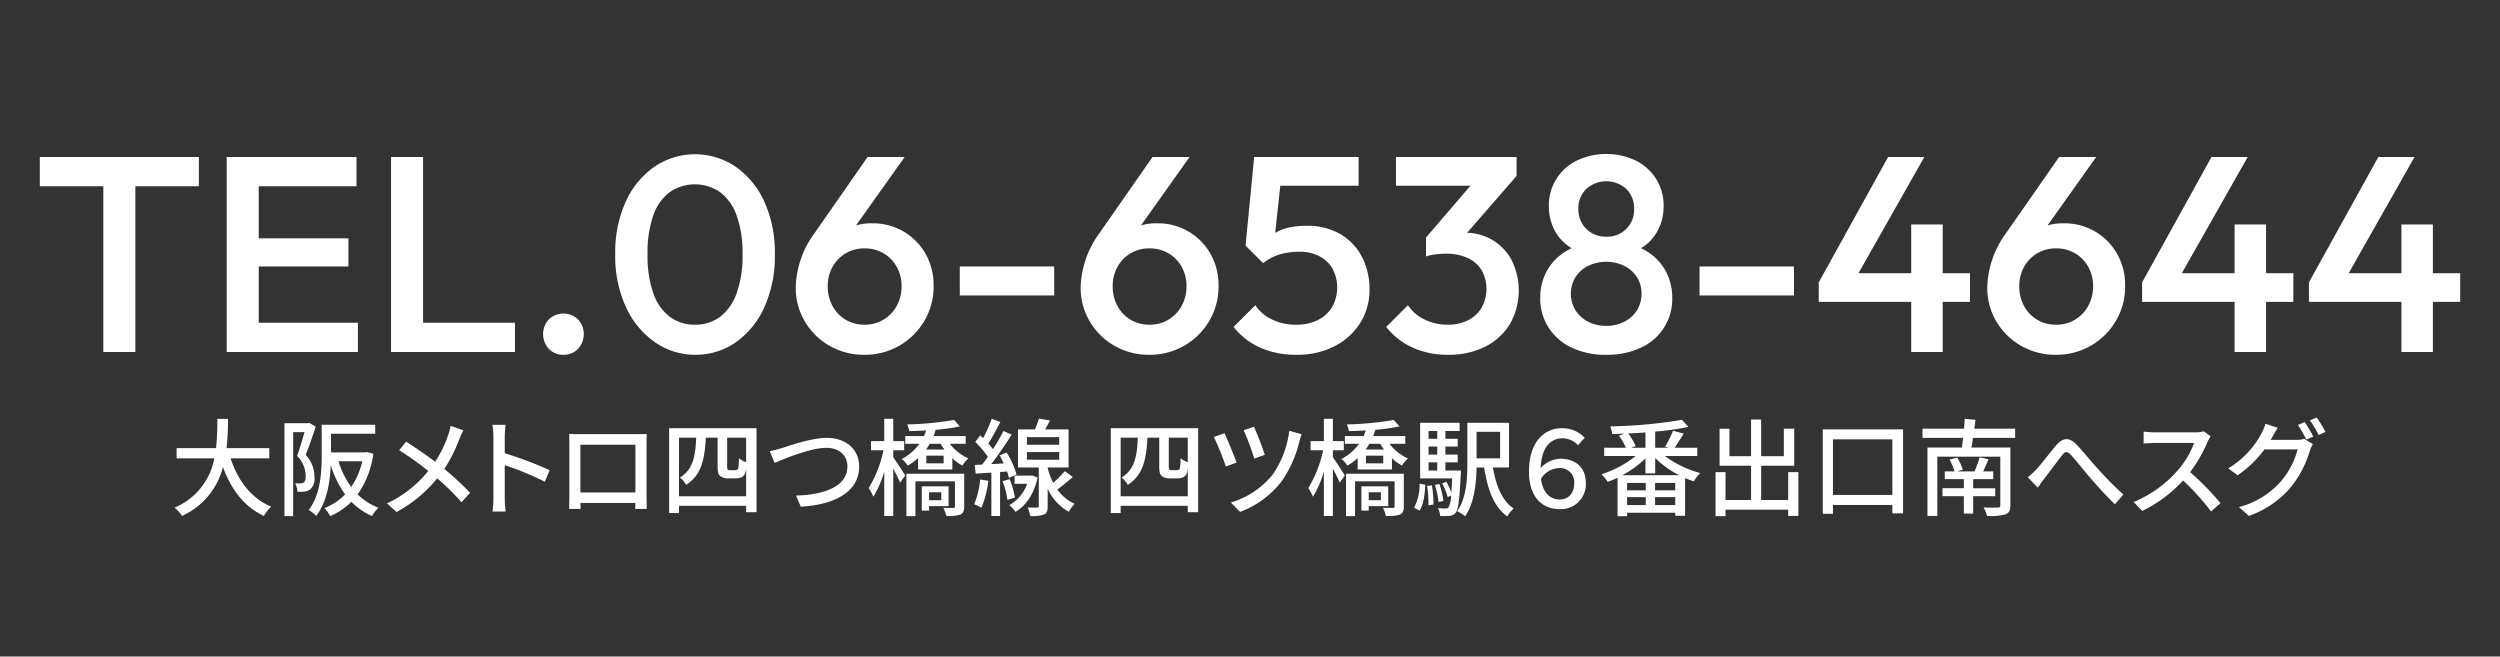 <svg xmlns="http://www.w3.org/2000/svg" width="495" height="130" viewBox="0 0 495 130">
  <rect x="0" y="0" width="495" height="130" fill="#333333" stroke="none"/>
<g>
    <g>
      <path d="M7.885,36.882V31.092H39.374v5.791Zm12.574,32.813V32.195h6.342V69.695Z" fill="#fff"/>
      <path d="M44.889,69.695V31.092h6.342V69.695Zm4.356-32.813V31.092H70.587v5.791Zm0,15.882V47.195H68.988v5.57Zm0,16.931V63.905H70.863v5.791Z" fill="#fff"/>
      <path d="M77.426,69.695V31.092h6.342V69.695Zm4.356,0V63.905h20.184v5.791Z" fill="#fff"/>
      <path d="M111.562,70.247A3.825,3.825,0,0,1,108.666,69.061a4.308,4.308,0,0,1,0-5.818,4.198,4.198,0,0,1,5.791,0,4.307,4.307,0,0,1,0,5.818A3.826,3.826,0,0,1,111.562,70.247Z" fill="#fff"/>
      <path d="M137.701,70.247a13.869,13.869,0,0,1-7.969-2.454,17.099,17.099,0,0,1-5.763-6.921,24.048,24.048,0,0,1-2.15-10.533,24.131,24.131,0,0,1,2.123-10.506,16.815,16.815,0,0,1,5.708-6.866,14.297,14.297,0,0,1,15.938,0,16.83,16.83,0,0,1,5.708,6.866,24.277,24.277,0,0,1,2.123,10.561,24.317,24.317,0,0,1-2.123,10.533,16.875,16.875,0,0,1-5.68,6.894A13.729,13.729,0,0,1,137.701,70.247Zm-.11-5.956a8.136,8.136,0,0,0,4.963-1.544,10.017,10.017,0,0,0,3.281-4.632,21.89,21.89,0,0,0,1.186-7.776,21.71,21.71,0,0,0-1.186-7.721,9.761,9.761,0,0,0-3.309-4.605,8.79,8.79,0,0,0-9.872,0,9.595,9.595,0,0,0-3.281,4.577,22.14,22.14,0,0,0-1.158,7.749,22.371,22.371,0,0,0,1.158,7.776,9.758,9.758,0,0,0,3.281,4.632A8.166,8.166,0,0,0,137.591,64.291Z" fill="#fff"/>
      <path d="M171.176,70.247a13.587,13.587,0,0,1-6.949-1.792,13.339,13.339,0,0,1-4.88-4.826,12.971,12.971,0,0,1-1.792-6.728,18.906,18.906,0,0,1,3.695-10.699l10.533-15.11h7.335L167.867,46.919l-2.316,1.379a7.517,7.517,0,0,1,1.406-2.178,5.577,5.577,0,0,1,2.261-1.406,10.62,10.62,0,0,1,3.501-.497,11.911,11.911,0,0,1,10.479,5.929,12.556,12.556,0,0,1,1.654,6.535,13.215,13.215,0,0,1-1.82,6.838,13.589,13.589,0,0,1-11.857,6.728Zm0-5.956a7.089,7.089,0,0,0,6.37-3.723,7.873,7.873,0,0,0,.965-3.888,7.72,7.72,0,0,0-.965-3.86,7.047,7.047,0,0,0-2.62-2.674,7.307,7.307,0,0,0-3.75-.965,7.096,7.096,0,0,0-6.342,3.667,7.729,7.729,0,0,0-.938,3.833,8.043,8.043,0,0,0,.938,3.888,6.988,6.988,0,0,0,2.592,2.73A7.147,7.147,0,0,0,171.176,64.291Z" fill="#fff"/>
      <path d="M190.037,58.5V52.765h18.695v5.736Z" fill="#fff"/>
      <path d="M227.593,70.247a13.587,13.587,0,0,1-6.949-1.792,13.34,13.34,0,0,1-4.88-4.826,12.971,12.971,0,0,1-1.792-6.728A18.906,18.906,0,0,1,217.666,46.202l10.533-15.11h7.335L224.284,46.919l-2.316,1.379a7.517,7.517,0,0,1,1.406-2.178,5.577,5.577,0,0,1,2.261-1.406,10.62,10.62,0,0,1,3.501-.497,11.911,11.911,0,0,1,10.479,5.929,12.556,12.556,0,0,1,1.654,6.535,13.215,13.215,0,0,1-1.82,6.838,13.589,13.589,0,0,1-11.857,6.728Zm0-5.956a7.089,7.089,0,0,0,6.37-3.723,7.873,7.873,0,0,0,.965-3.888,7.72,7.72,0,0,0-.965-3.86,7.046,7.046,0,0,0-2.62-2.674,7.307,7.307,0,0,0-3.75-.965,7.096,7.096,0,0,0-6.342,3.667,7.729,7.729,0,0,0-.938,3.833,8.043,8.043,0,0,0,.938,3.888,6.988,6.988,0,0,0,2.592,2.73A7.147,7.147,0,0,0,227.593,64.291Z" fill="#fff"/>
      <path d="M256.711,70.247a17.387,17.387,0,0,1-7.169-1.406,13.956,13.956,0,0,1-5.294-4.108l4.301-4.301a8.101,8.101,0,0,0,3.282,2.812,10.628,10.628,0,0,0,4.77,1.048,9.621,9.621,0,0,0,4.247-.883,6.858,6.858,0,0,0,2.868-2.537,7.981,7.981,0,0,0,.027-7.858A6.488,6.488,0,0,0,261.04,50.642a8.315,8.315,0,0,0-3.612-.8,14.356,14.356,0,0,0-3.943.497,10.194,10.194,0,0,0-3.392,1.765l.166-3.971A7.97,7.97,0,0,1,252.299,46.23a8.992,8.992,0,0,1,2.702-1.131,15.157,15.157,0,0,1,3.64-.386,12.902,12.902,0,0,1,6.866,1.709,11.172,11.172,0,0,1,4.219,4.55,13.815,13.815,0,0,1,1.434,6.314A12.226,12.226,0,0,1,269.312,63.96a12.904,12.904,0,0,1-5.102,4.605A16.102,16.102,0,0,1,256.711,70.247ZM250.093,52.103l-3.475-3.474,1.71-17.537h5.791l-1.985,18.254ZM249.431,36.772l-1.103-5.68h20.68V36.772Z" fill="#fff"/>
      <path d="M286.711,70.247a16.769,16.769,0,0,1-6.976-1.406,14.003,14.003,0,0,1-5.267-4.108L278.77,60.431a8.132,8.132,0,0,0,3.254,2.812,10.088,10.088,0,0,0,4.577,1.048,8.791,8.791,0,0,0,4.081-.883,6.576,6.576,0,0,0,2.675-2.481,7.663,7.663,0,0,0,0-7.445,6.429,6.429,0,0,0-2.757-2.399,9.993,9.993,0,0,0-4.329-.855,15.731,15.731,0,0,0-2.041.138,10.192,10.192,0,0,0-1.875.414l2.812-3.64a19.217,19.217,0,0,1,2.454-.745,11.048,11.048,0,0,1,2.509-.303,10.214,10.214,0,0,1,9.182,5.432,13.466,13.466,0,0,1-.359,12.657,12.031,12.031,0,0,1-4.908,4.467A15.977,15.977,0,0,1,286.711,70.247ZM276.399,36.772V31.092h23.879v3.75L294.818,36.772ZM282.355,50.779v-3.75l10.312-12.022,7.61-.166-10.754,12.353Z" fill="#fff"/>
      <path d="M318.034,70.247A15.488,15.488,0,0,1,311.142,68.813a10.959,10.959,0,0,1-4.549-3.998,10.626,10.626,0,0,1-1.627-5.818,11.104,11.104,0,0,1,1.02-4.771,10.218,10.218,0,0,1,2.978-3.722,12.05,12.05,0,0,1,4.659-2.206L313.458,50.062a8.841,8.841,0,0,1-6.011-5.239,10.176,10.176,0,0,1-.772-3.916,9.822,9.822,0,0,1,5.514-9.1,13.63,13.63,0,0,1,11.719,0,9.855,9.855,0,0,1,5.488,9.1,10.203,10.203,0,0,1-.771,3.916,9.123,9.123,0,0,1-2.262,3.253,8.729,8.729,0,0,1-3.75,1.985l-.166-1.765a11.808,11.808,0,0,1,4.688,2.206,10.349,10.349,0,0,1,2.951,3.722,11.118,11.118,0,0,1,1.02,4.771,10.545,10.545,0,0,1-6.148,9.816A15.672,15.672,0,0,1,318.034,70.247Zm0-5.735a7.642,7.642,0,0,0,3.613-.827,6.405,6.405,0,0,0,2.48-2.261,6.32,6.32,0,0,0,0-6.535,6.484,6.484,0,0,0-2.48-2.233,8.297,8.297,0,0,0-7.225,0,6.49,6.49,0,0,0-2.482,2.233,6.32,6.32,0,0,0,0,6.535,6.411,6.411,0,0,0,2.482,2.261A7.634,7.634,0,0,0,318.034,64.511Zm0-17.647a5.29,5.29,0,0,0,5.516-5.515,5.285,5.285,0,0,0-1.545-3.943,5.918,5.918,0,0,0-7.912,0,5.232,5.232,0,0,0-1.572,3.943,5.319,5.319,0,0,0,1.572,3.971A5.393,5.393,0,0,0,318.034,46.864Z" fill="#fff"/>
      <path d="M336.509,58.5V52.765H355.204v5.736Z" fill="#fff"/>
      <path d="M360.111,55.908l13.732-24.816h7.169L366.95,55.908Zm0,3.86V55.908l2.702-1.82h27.243v5.68Zm18.31,9.927V44.438h6.231V69.695Z" fill="#fff"/>
      <path d="M407.098,70.247a13.588,13.588,0,0,1-6.949-1.792,13.341,13.341,0,0,1-4.881-4.826,12.98,12.98,0,0,1-1.792-6.728,18.903,18.903,0,0,1,3.695-10.699L407.704,31.092h7.334l-11.25,15.827-2.316,1.379a7.517,7.517,0,0,1,1.406-2.178,5.585,5.585,0,0,1,2.262-1.406,10.623,10.623,0,0,1,3.502-.497,11.909,11.909,0,0,1,10.478,5.929,12.552,12.552,0,0,1,1.655,6.535,13.221,13.221,0,0,1-1.82,6.838,13.588,13.588,0,0,1-11.856,6.728Zm0-5.956a7.088,7.088,0,0,0,6.369-3.723,7.878,7.878,0,0,0,.965-3.888,7.725,7.725,0,0,0-.965-3.86,7.049,7.049,0,0,0-2.619-2.674,7.31,7.31,0,0,0-3.75-.965,7.096,7.096,0,0,0-6.343,3.667,7.74,7.74,0,0,0-.938,3.833,8.054,8.054,0,0,0,.938,3.888,6.995,6.995,0,0,0,2.592,2.73A7.149,7.149,0,0,0,407.098,64.291Z" fill="#fff"/>
      <path d="M424.138,55.908l13.732-24.816h7.169l-14.062,24.816Zm0,3.86V55.908l2.702-1.82H454.083v5.68Zm18.31,9.927V44.438h6.231V69.695Z" fill="#fff"/>
      <path d="M457.171,55.908l13.732-24.816h7.169l-14.062,24.816Zm0,3.86V55.908l2.702-1.82h27.243v5.68Zm18.31,9.927V44.438h6.231V69.695Z" fill="#fff"/>
    </g>
    <g>
      <path d="M45.655,90.749c1.428,4.367,4.073,7.916,8.042,9.574a7.722,7.722,0,0,0-1.449,1.827c-3.926-1.827-6.467-5.228-8.104-9.679a14.524,14.524,0,0,1-8.104,9.679,6.811,6.811,0,0,0-1.491-1.638A13.062,13.062,0,0,0,42.422,90.749H34.968V88.733h7.811a52.653,52.653,0,0,0,.252-5.795h2.121a52.963,52.963,0,0,1-.294,5.795h8.461V90.749Z" fill="#fff"/>
      <path d="M62.519,84.471c-.588,1.764-1.323,3.947-1.995,5.585a6.356,6.356,0,0,1,1.743,4.367,2.906,2.906,0,0,1-.861,2.499,2.826,2.826,0,0,1-1.134.42,9.956,9.956,0,0,1-1.386.021,3.813,3.813,0,0,0-.462-1.68,6.328,6.328,0,0,0,1.071.021,1.13,1.13,0,0,0,.651-.189c.294-.21.378-.714.378-1.323a5.758,5.758,0,0,0-1.701-3.926c.525-1.407,1.071-3.275,1.47-4.703H58.047v16.629H56.325V83.799h4.619l.294-.063Zm11.401,5.375A18.081,18.081,0,0,1,70.812,97.888a11.858,11.858,0,0,0,4.115,2.646,7.398,7.398,0,0,0-1.26,1.638,12.82,12.82,0,0,1-4.094-2.813,13.598,13.598,0,0,1-4.199,2.834,7.614,7.614,0,0,0-1.134-1.596A11.257,11.257,0,0,0,68.335,97.888a19.366,19.366,0,0,1-2.834-5.795c-.147,3.317-.777,7.328-2.897,10.057a6.702,6.702,0,0,0-1.47-1.176c2.373-3.128,2.562-7.58,2.562-10.855V84.093h10.603v1.785H65.542v3.695h6.824l.357-.063ZM67.033,91.337A16.876,16.876,0,0,0,69.532,96.418a14.967,14.967,0,0,0,2.205-5.081Z" fill="#fff"/>
      <path d="M91.75,85.206a15.277,15.277,0,0,0-.777,1.68,29.387,29.387,0,0,1-3.002,5.963,56.267,56.267,0,0,1,5.102,4.724l-1.701,1.869a44.401,44.401,0,0,0-4.808-4.724,26.467,26.467,0,0,1-8.042,6.656l-1.911-1.701a23.088,23.088,0,0,0,8.188-6.425,62.996,62.996,0,0,0-5.774-4.115l1.407-1.68c1.743,1.113,4.052,2.708,5.732,3.968a22.865,22.865,0,0,0,2.604-5.375A13.071,13.071,0,0,0,89.23,84.324Z" fill="#fff"/>
      <path d="M107.877,95.389a55.974,55.974,0,0,0-7.937-3.275v6.488a24.601,24.601,0,0,0,.168,2.688H97.526a21.98,21.98,0,0,0,.168-2.688V86.466a15.199,15.199,0,0,0-.189-2.352h2.583c-.063.693-.147,1.617-.147,2.352v3.275a72.453,72.453,0,0,1,8.881,3.359Z" fill="#fff"/>
      <path d="M128.016,98.056c0,.735.042,2.541.042,2.708h-2.289c.021-.105.021-.588.042-1.176h-10.876c0,.567,0,1.071.021,1.176H112.689c0-.189.042-1.869.042-2.708V87.747c0-.546,0-1.26-.021-1.827.819.042,1.491.042,2.016.042h11.401c.483,0,1.239,0,1.932-.021-.042.567-.042,1.218-.042,1.806Zm-13.102-9.994v9.448h10.897V88.062Z" fill="#fff"/>
      <path d="M149.793,84.786V101.415h-2.058v-1.26H134.445V101.583h-1.953V84.786Zm-2.058,13.479v-5.627a4.303,4.303,0,0,1-.189,1.05,1.398,1.398,0,0,1-.777.84,3.876,3.876,0,0,1-1.26.189h-1.407a2.386,2.386,0,0,1-1.47-.441c-.378-.294-.546-.693-.546-2.016V86.655h-2.331c-.231,4.22-.84,7.412-3.905,9.343a5.036,5.036,0,0,0-1.218-1.449c2.625-1.596,3.065-4.304,3.212-7.895h-3.401V98.266Zm0-11.611h-3.758v5.711c0,.336.042.567.147.63a.939.939,0,0,0,.462.105h.777a1.402,1.402,0,0,0,.567-.084c.126-.042.231-.189.273-.462a13.922,13.922,0,0,0,.105-1.827,4.938,4.938,0,0,0,1.428.798Z" fill="#fff"/>
      <path d="M154.836,88.712c1.68-.525,5.816-2.016,8.881-2.016,3.569,0,6.404,2.079,6.404,5.711,0,4.871-4.745,7.559-11.569,7.916l-.945-2.205c5.522-.126,10.183-1.764,10.183-5.753,0-2.079-1.491-3.695-4.157-3.695-3.254,0-8.377,2.205-10.267,2.981l-.945-2.31C153.178,89.195,154.06,88.943,154.836,88.712Z" fill="#fff"/>
      <path d="M176.865,90.539c.588.819,2.037,3.065,2.373,3.611L178.209,95.557c-.252-.651-.819-1.785-1.344-2.771v9.385h-1.785V93.374a19.823,19.823,0,0,1-2.163,4.976,8.795,8.795,0,0,0-.924-1.701,23.782,23.782,0,0,0,2.939-7.496h-2.478V87.348h2.625V82.917h1.785v4.43h2.163v1.806h-2.163Zm11.191-2.667A9.813,9.813,0,0,0,191.73,90.77a5.903,5.903,0,0,0-1.176,1.407,9.085,9.085,0,0,1-1.995-1.449v2.226h-6.782V90.707a11.752,11.752,0,0,1-2.058,1.491,4.19,4.19,0,0,0-1.197-1.302,10.132,10.132,0,0,0,3.527-3.023h-2.813V86.34h3.716a8.011,8.011,0,0,0,.42-1.113c-1.134.063-2.268.105-3.338.126a5.101,5.101,0,0,0-.42-1.323,60.634,60.634,0,0,0,9.301-.882l1.134,1.281a37.006,37.006,0,0,1-4.787.672c-.126.42-.252.819-.42,1.239h6.362v1.533Zm2.855,12.409c0,.84-.168,1.323-.777,1.617a8.092,8.092,0,0,1-2.771.252,6.352,6.352,0,0,0-.588-1.596c.861.021,1.722.021,1.974.021.273-.021.336-.084.336-.315V95.305h-7.832v6.887h-1.785V93.793h11.443Zm-6.95-.063v.882h-1.449V96.292h5.312v3.926Zm.126-12.346a11.518,11.518,0,0,1-.735,1.134h3.653a8.864,8.864,0,0,1-.756-1.134Zm2.75,2.352H183.416v1.512h3.422Zm-2.876,7.244v1.575h2.415V97.468Z" fill="#fff"/>
      <path d="M195.682,95.2a19.147,19.147,0,0,1-1.365,5.333,9.988,9.988,0,0,0-1.428-.693,16.074,16.074,0,0,0,1.176-4.913Zm2.331-1.743v8.713h-1.722V93.584c-1.134.063-2.184.147-3.107.189l-.189-1.701,1.47-.084c.357-.462.756-.987,1.134-1.533a20.106,20.106,0,0,0-2.499-2.96l.987-1.302c.189.168.378.357.567.546a25.13,25.13,0,0,0,1.701-3.821l1.722.63c-.735,1.428-1.638,3.107-2.394,4.262a12.975,12.975,0,0,1,.924,1.134,37.814,37.814,0,0,0,2.079-3.611l1.617.735c-1.176,1.869-2.688,4.094-4.052,5.837l2.478-.147a15.763,15.763,0,0,0-.798-1.575l1.386-.588a17.133,17.133,0,0,1,1.953,4.346l-1.491.693a11.645,11.645,0,0,0-.378-1.281Zm1.89,1.407a16.248,16.248,0,0,1,1.05,3.653l-1.491.462a14.184,14.184,0,0,0-.966-3.695Zm5.543-.294c-.735,3.317-2.331,5.564-4.388,6.782a6.194,6.194,0,0,0-1.218-1.344,7.667,7.667,0,0,0,3.527-4.22h-2.478v-1.617h3.212l.273-.042Zm6.971-.126c-.987.861-2.1,1.785-3.065,2.478a8.403,8.403,0,0,0,3.443,2.834,7.511,7.511,0,0,0-1.176,1.575,10.028,10.028,0,0,1-4.178-4.556v3.443c0,.882-.126,1.386-.735,1.659a7.103,7.103,0,0,1-2.729.294,7.01,7.01,0,0,0-.504-1.68c.84.021,1.638.021,1.89,0,.252,0,.315-.063.315-.294V92.555h-4.115v-7.538h3.359a17.842,17.842,0,0,0,.777-2.142l2.205.378c-.315.609-.651,1.218-.966,1.764h4.64v7.538h-4.136v.147a14.336,14.336,0,0,0,1.092,2.897,21.419,21.419,0,0,0,2.289-2.31Zm-9.091-6.383H209.728V86.55h-6.404Zm0,2.96H209.728V89.51h-6.404Z" fill="#fff"/>
      <path d="M237.237,84.786V101.415h-2.058v-1.26H221.889V101.583h-1.953V84.786Zm-2.058,13.479v-5.627a4.302,4.302,0,0,1-.189,1.05,1.398,1.398,0,0,1-.777.84,3.876,3.876,0,0,1-1.26.189h-1.407a2.386,2.386,0,0,1-1.47-.441c-.378-.294-.546-.693-.546-2.016V86.655h-2.331c-.231,4.22-.84,7.412-3.905,9.343a5.036,5.036,0,0,0-1.218-1.449c2.625-1.596,3.065-4.304,3.212-7.895h-3.401V98.266Zm0-11.611h-3.758v5.711c0,.336.042.567.147.63a.939.939,0,0,0,.462.105h.777a1.402,1.402,0,0,0,.567-.084c.126-.042.231-.189.273-.462a13.918,13.918,0,0,0,.105-1.827,4.938,4.938,0,0,0,1.428.798Z" fill="#fff"/>
      <path d="M244.842,91.589l-2.121.777a54.402,54.402,0,0,0-2.373-5.837l2.1-.756C243.036,87.012,244.338,90.182,244.842,91.589Zm12.892-5.606a11.557,11.557,0,0,0-.441,1.386,23.337,23.337,0,0,1-3.506,7.895,18.538,18.538,0,0,1-8.251,6.089L243.708,99.504a16.823,16.823,0,0,0,8.251-5.501A19.283,19.283,0,0,0,255.277,85.29Zm-7.307,4.073-2.079.735a52.878,52.878,0,0,0-2.1-5.606l2.037-.693A59.096,59.096,0,0,1,250.427,90.056Z" fill="#fff"/>
      <path d="M263.91,90.539c.588.819,2.037,3.065,2.373,3.611l-1.029,1.407c-.252-.651-.819-1.785-1.344-2.771v9.385h-1.785V93.374a19.823,19.823,0,0,1-2.163,4.976,8.795,8.795,0,0,0-.924-1.701,23.782,23.782,0,0,0,2.939-7.496H259.501V87.348h2.625V82.917h1.785v4.43h2.163v1.806h-2.163Zm11.191-2.667A9.813,9.813,0,0,0,278.775,90.77a5.903,5.903,0,0,0-1.176,1.407A9.085,9.085,0,0,1,275.605,90.728v2.226h-6.782V90.707a11.752,11.752,0,0,1-2.058,1.491,4.19,4.19,0,0,0-1.197-1.302,10.132,10.132,0,0,0,3.527-3.023h-2.813V86.34H269.999a8.012,8.012,0,0,0,.42-1.113c-1.134.063-2.268.105-3.338.126a5.102,5.102,0,0,0-.42-1.323,60.634,60.634,0,0,0,9.301-.882l1.134,1.281a37.006,37.006,0,0,1-4.787.672c-.126.42-.252.819-.42,1.239h6.362v1.533Zm2.855,12.409c0,.84-.168,1.323-.777,1.617a8.092,8.092,0,0,1-2.771.252,6.352,6.352,0,0,0-.588-1.596c.861.021,1.722.021,1.974.021.273-.021.336-.084.336-.315V95.305h-7.832v6.887h-1.785V93.793h11.443Zm-6.95-.063v.882h-1.449V96.292h5.312v3.926Zm.126-12.346a11.518,11.518,0,0,1-.735,1.134h3.653a8.864,8.864,0,0,1-.756-1.134Zm2.75,2.352h-3.422v1.512h3.422Zm-2.876,7.244v1.575h2.415V97.468Z" fill="#fff"/>
      <path d="M279.997,100.512a9.904,9.904,0,0,0,1.092-4.745l1.113.21c-.105,1.932-.315,3.926-1.155,5.123Zm9.28-7.349s-.021.504-.042.735c-.252,5.081-.483,6.971-1.008,7.622a1.591,1.591,0,0,1-1.176.609,11.075,11.075,0,0,1-1.911.021,4.081,4.081,0,0,0-.42-1.554,11.727,11.727,0,0,0,1.512.084.682.682,0,0,0,.588-.231,5.37,5.37,0,0,0,.504-2.31l-.693.273a11.256,11.256,0,0,0-1.092-2.708l.84-.294a11.997,11.997,0,0,1,.987,2.121c.063-.756.126-1.68.168-2.813h-6.341v-11.002h7.811V85.332h-2.813v1.554h2.436v1.533h-2.436v1.596h2.436v1.533h-2.436v1.617ZM283.524,96.103a22.454,22.454,0,0,1,.294,3.8l-.987.147a22.666,22.666,0,0,0-.252-3.842Zm-.672-10.771v1.554h1.722V85.332Zm1.722,3.086h-1.722v1.596h1.722Zm-1.722,4.745h1.722V91.547h-1.722Zm1.974,6.236a15.867,15.867,0,0,0-.735-3.38l.903-.189a15.782,15.782,0,0,1,.798,3.359Zm10.771-6.845c.609,3.611,1.827,6.635,4.115,8.125a5.785,5.785,0,0,0-1.26,1.575c-2.667-1.89-3.905-5.333-4.598-9.7h-1.491c-.063,3.149-.462,7.097-2.268,9.679a7.192,7.192,0,0,0-1.575-1.008c1.869-2.667,2.016-6.551,2.016-9.574V83.715h8.251v8.839ZM292.364,85.5v5.249h4.661V85.5Z" fill="#fff"/>
      <path d="M312.439,88.146a4.136,4.136,0,0,0-3.128-1.365c-1.911,0-4.095,1.365-4.263,5.921a5.352,5.352,0,0,1,3.989-1.869c2.583,0,4.955,1.47,4.955,4.766a4.924,4.924,0,0,1-5.207,5.207c-3.275,0-6.047-2.226-6.047-7.391,0-6.11,3.17-8.629,6.509-8.629a6.083,6.083,0,0,1,4.535,1.89Zm-.734,7.517a2.804,2.804,0,0,0-3.024-2.981,4.381,4.381,0,0,0-3.569,2.121c.378,2.876,1.911,4.094,3.695,4.094C310.529,98.896,311.705,97.699,311.705,95.662Z" fill="#fff"/>
      <path d="M329.639,90.287a21.129,21.129,0,0,0,7.013,3.38,7.47,7.47,0,0,0-1.28,1.638c-.567-.189-1.155-.399-1.722-.651v7.475h-1.953V101.52h-9.532v.693h-1.89V94.591c-.65.315-1.322.588-1.952.819a7.528,7.528,0,0,0-1.239-1.512,20.877,20.877,0,0,0,6.782-3.611h-6.236v-1.638h4.305a12.669,12.669,0,0,0-1.386-2.373l1.112-.42c-.818.042-1.638.063-2.436.084a6.172,6.172,0,0,0-.398-1.512A97.451,97.451,0,0,0,333.04,83.127l1.26,1.407a58.956,58.956,0,0,1-6.571.924v3.191h2.624l-.672-.21a21.044,21.044,0,0,0,1.575-3.149l2.12.567c-.608.987-1.26,2.037-1.806,2.792h4.493v1.638Zm2.835,3.8a19.254,19.254,0,0,1-4.745-3.401v3.044h-1.932V90.77a21.19,21.19,0,0,1-4.557,3.317Zm-6.614,1.533h-3.695v1.47h3.695Zm-3.695,4.388h3.695V98.434h-3.695ZM325.797,85.626c-1.134.084-2.289.147-3.423.21a10.062,10.062,0,0,1,1.47,2.478l-.86.336h2.813Zm5.899,9.994H327.707v1.47h3.989Zm0,4.388V98.434H327.707v1.575Z" fill="#fff"/>
      <path d="M356.077,93.479v8.671h-2.016v-1.239H341.652v1.281h-1.974V93.479h1.974v5.522h5.061V92.219h-6.236V84.891h1.953v5.438h4.283V83.064H348.707V90.329h4.493v-5.459h2.058v7.349H348.707v6.782h5.354v-5.522Z" fill="#fff"/>
      <path d="M376.804,85.017V101.646h-2.12V99.987H362.926V101.73h-2.016V85.017Zm-2.12,12.976v-11.002H362.926v11.002Z" fill="#fff"/>
      <path d="M390.645,86.697c-.084.672-.189,1.323-.294,1.911h7.705v11.443c0,1.05-.272,1.533-1.008,1.806a11.555,11.555,0,0,1-3.611.294,7.696,7.696,0,0,0-.692-1.68c1.196.063,2.478.042,2.834.021.378,0,.483-.105.483-.441v-9.637H383.59V102.15h-1.953V88.607h6.824c.062-.567.168-1.239.23-1.911h-8.041V84.87h8.23c.062-.693.104-1.365.126-1.953l2.142.21c-.063.567-.147,1.155-.231,1.743h8.084v1.827Zm.042,11.548V101.688h-1.848V98.245h-4.221V96.67h4.221V94.864h-3.779V93.332h1.932a10.053,10.053,0,0,0-.987-2.331l1.533-.399a10.838,10.838,0,0,1,1.092,2.394l-1.113.336H390.959a23.617,23.617,0,0,0,1.008-2.792l1.764.399c-.356.819-.714,1.659-1.07,2.394h1.994v1.533h-3.968v1.806h4.367v1.575Z" fill="#fff"/>
      <path d="M403.12,93.017c1.028-1.071,2.729-3.338,3.968-4.808,1.302-1.533,2.541-1.701,3.969-.273,1.302,1.302,2.96,3.422,4.241,4.808,1.28,1.407,3.212,3.464,5.123,5.165l-1.659,1.932c-1.554-1.449-3.401-3.506-4.787-5.102-1.322-1.533-2.897-3.527-3.863-4.598-.84-.882-1.218-.777-1.868.063-.903,1.155-2.52,3.338-3.485,4.577-.462.588-.924,1.281-1.281,1.764l-1.974-2.037A14.704,14.704,0,0,0,403.12,93.017Z" fill="#fff"/>
      <path d="M437.704,86.403a7.25,7.25,0,0,0-.608,1.092,28.759,28.759,0,0,1-3.443,5.984,55.852,55.852,0,0,1,6.005,6.152l-1.869,1.638a45.349,45.349,0,0,0-5.543-6.131,26.863,26.863,0,0,1-8.083,6.026l-1.701-1.764a23.598,23.598,0,0,0,8.63-6.152,17.272,17.272,0,0,0,3.338-5.543h-7.705c-.819,0-1.953.105-2.289.126V85.458a22.465,22.465,0,0,0,2.289.147h7.789a6.372,6.372,0,0,0,1.827-.21Z" fill="#fff"/>
      <path d="M454.651,87.096a4.936,4.936,0,0,0,1.575-.21l1.722,1.05a7.152,7.152,0,0,0-.588,1.281A20.789,20.789,0,0,1,453.665,96.355a18.897,18.897,0,0,1-8.398,5.795l-1.953-1.743a16.806,16.806,0,0,0,8.42-5.228,15.907,15.907,0,0,0,3.191-6.194h-6.572A21.741,21.741,0,0,1,443.041,94.108l-1.848-1.365a17.962,17.962,0,0,0,6.593-6.95,9.837,9.837,0,0,0,.776-1.89l2.436.798c-.42.63-.86,1.428-1.092,1.848-.104.189-.188.357-.314.546Zm1.68-3.527a30.328,30.328,0,0,1,1.701,2.876l-1.386.588a24.994,24.994,0,0,0-1.659-2.897Zm2.373-.903a24.881,24.881,0,0,1,1.742,2.855l-1.364.609a21.121,21.121,0,0,0-1.722-2.897Z" fill="#fff"/>
    </g>
  </g>
</svg>
